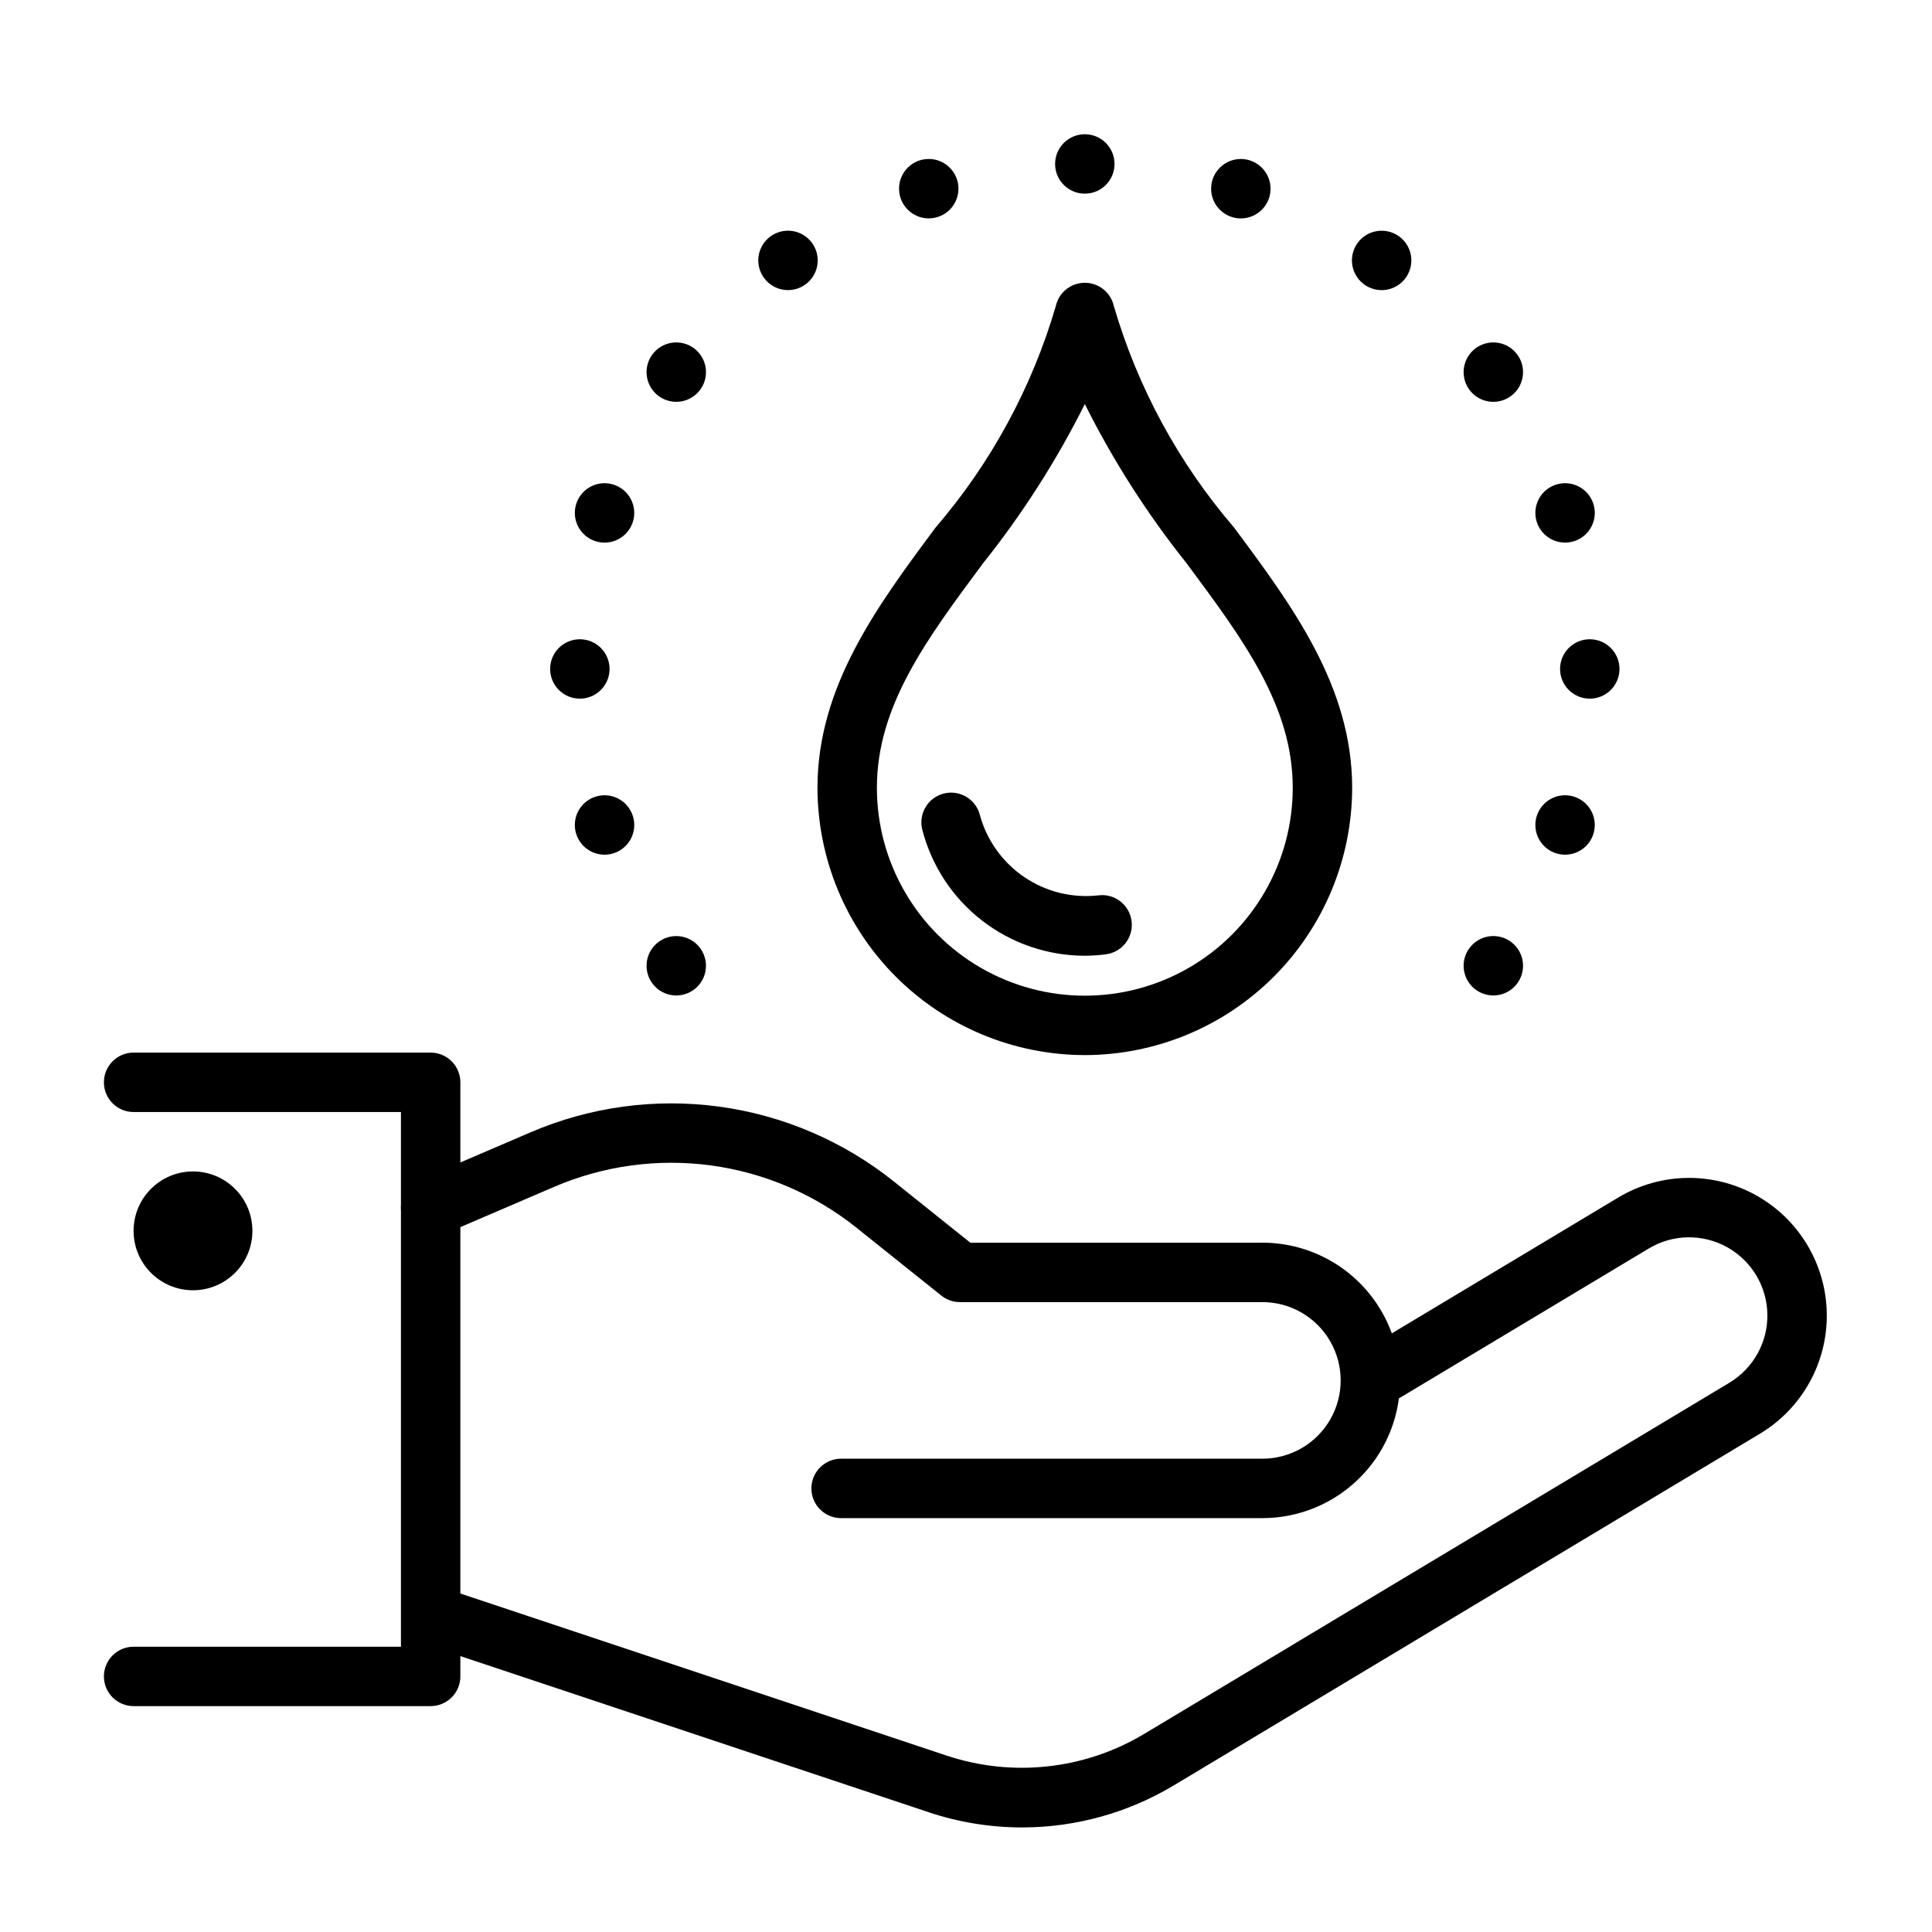 <?xml version="1.0" encoding="UTF-8"?>
<!-- Uploaded to: SVG Repo, www.svgrepo.com, Generator: SVG Repo Mixer Tools -->
<svg fill="#000000" width="800px" height="800px" version="1.1" viewBox="144 144 512 512" xmlns="http://www.w3.org/2000/svg">
 <g>
  <path d="m478.54 546.32h-111.64c-4.348 0-7.871-3.523-7.871-7.871s3.523-7.875 7.871-7.875h111.64c7.414 0 14.266-3.953 17.973-10.375s3.707-14.332 0-20.754c-3.707-6.418-10.559-10.375-17.973-10.375h-80.156c-1.789 0-3.523-0.605-4.922-1.723l-22.41-17.926h0.004c-11.137-8.926-24.488-14.652-38.633-16.566-14.141-1.914-28.535 0.059-41.641 5.703l-29.551 12.691c-3.996 1.715-8.625-0.133-10.34-4.129-1.719-3.992 0.133-8.625 4.129-10.34l29.551-12.691c15.727-6.766 33-9.125 49.965-6.828 16.969 2.293 32.992 9.16 46.359 19.859l20.25 16.207h77.398l-0.004-0.004c13.039 0 25.09 6.957 31.609 18.25 6.519 11.293 6.519 25.203 0 36.496-6.519 11.293-18.57 18.25-31.609 18.25z"/>
  <path d="m414.88 628.29c-8.398 0-16.742-1.352-24.715-4.008l-133.09-44.371c-4.121-1.375-6.348-5.832-4.973-9.957 1.375-4.121 5.832-6.348 9.953-4.973l133.09 44.363c17.289 5.664 36.184 3.59 51.832-5.695l155.33-93.203h-0.004c6.356-3.816 10.195-10.73 10.07-18.145-0.125-7.41-4.195-14.195-10.68-17.793-6.481-3.598-14.391-3.465-20.746 0.352l-65.66 39.391c-3.727 2.238-8.562 1.031-10.801-2.695-2.238-3.731-1.027-8.566 2.699-10.805l65.66-39.391c11.18-6.707 25.09-6.945 36.488-0.617 11.402 6.328 18.559 18.254 18.781 31.293 0.223 13.035-6.531 25.199-17.711 31.91l-155.34 93.203h0.004c-12.141 7.281-26.027 11.133-40.184 11.141z"/>
  <path d="m258.13 596.14h-78.723c-4.348 0-7.871-3.523-7.871-7.871 0-4.348 3.523-7.871 7.871-7.871h70.848v-141.7h-70.848c-4.348 0-7.871-3.527-7.871-7.875 0-4.348 3.523-7.871 7.871-7.871h78.723c2.086 0 4.09 0.828 5.566 2.305 1.477 1.477 2.305 3.481 2.305 5.566v157.44c0 2.09-0.828 4.09-2.305 5.566-1.477 1.477-3.481 2.309-5.566 2.305z"/>
  <path d="m210.89 470.19c0 8.695-7.047 15.742-15.742 15.742-8.695 0-15.746-7.047-15.746-15.742 0-8.695 7.051-15.746 15.746-15.746 8.695 0 15.742 7.051 15.742 15.746"/>
  <path d="m439.36 187.45c0 4.348-3.523 7.871-7.871 7.871-4.348 0-7.875-3.523-7.875-7.871s3.527-7.871 7.875-7.871c4.348 0 7.871 3.523 7.871 7.871"/>
  <path d="m331.09 399.94c0 4.348-3.527 7.871-7.875 7.871s-7.871-3.523-7.871-7.871 3.523-7.871 7.871-7.871 7.875 3.523 7.875 7.871"/>
  <path d="m475.27 186.52c-3.027-0.984-6.352-0.047-8.418 2.375-2.07 2.422-2.477 5.852-1.031 8.688 1.445 2.836 4.461 4.523 7.633 4.273 3.176-0.25 5.887-2.387 6.871-5.414 1.34-4.137-0.922-8.578-5.055-9.922z"/>
  <path d="m503.78 208.39c-1.871 2.574-2.008 6.023-0.344 8.738 1.664 2.715 4.801 4.16 7.945 3.664 3.144-0.5 5.68-2.844 6.422-5.941 0.742-3.094-0.453-6.332-3.027-8.203-3.519-2.555-8.441-1.777-10.996 1.742z"/>
  <path d="m535.12 236.25c-2.574 1.871-3.769 5.109-3.027 8.207 0.742 3.094 3.277 5.438 6.422 5.938 3.148 0.496 6.281-0.949 7.945-3.664 1.664-2.715 1.527-6.164-0.344-8.738-2.555-3.519-7.477-4.297-10.996-1.742z"/>
  <path d="m561.19 287.41c3.031-0.984 5.168-3.695 5.418-6.867 0.25-3.176-1.438-6.188-4.273-7.633-2.84-1.445-6.266-1.039-8.688 1.027-2.422 2.07-3.359 5.391-2.375 8.418 1.344 4.137 5.785 6.398 9.918 5.055z"/>
  <path d="m573.18 321.28c0 4.348-3.523 7.871-7.871 7.871s-7.875-3.523-7.875-7.871 3.527-7.871 7.875-7.871 7.871 3.523 7.871 7.871"/>
  <path d="m561.19 355.14c-3.027-0.984-6.348-0.047-8.418 2.375-2.066 2.422-2.473 5.848-1.027 8.688 1.445 2.836 4.457 4.523 7.633 4.273 3.172-0.25 5.883-2.387 6.867-5.418 1.344-4.133-0.918-8.574-5.055-9.918z"/>
  <path d="m533.38 395.31c-1.871 2.574-2.008 6.023-0.344 8.738 1.664 2.715 4.801 4.16 7.945 3.664 3.144-0.5 5.68-2.844 6.422-5.938 0.742-3.098-0.449-6.336-3.027-8.207-3.516-2.555-8.438-1.777-10.996 1.742z"/>
  <path d="m301.78 355.14c-3.031 0.984-5.168 3.695-5.418 6.871-0.25 3.172 1.438 6.184 4.273 7.633 2.84 1.445 6.266 1.039 8.688-1.031 2.422-2.066 3.359-5.391 2.375-8.418-1.344-4.133-5.785-6.398-9.918-5.055z"/>
  <path d="m305.54 321.28c0 4.348-3.523 7.871-7.871 7.871-4.348 0-7.875-3.523-7.875-7.871s3.527-7.871 7.875-7.871c4.348 0 7.871 3.523 7.871 7.871"/>
  <path d="m306.64 272.44c-3.027-0.984-6.352-0.047-8.418 2.375-2.066 2.422-2.473 5.848-1.027 8.684 1.445 2.84 4.457 4.527 7.629 4.277 3.176-0.25 5.887-2.391 6.871-5.418 1.344-4.133-0.918-8.574-5.055-9.918z"/>
  <path d="m316.85 237.99c-1.871 2.574-2.008 6.023-0.344 8.738 1.664 2.715 4.801 4.16 7.945 3.664 3.144-0.5 5.68-2.844 6.422-5.938 0.742-3.098-0.453-6.336-3.027-8.207-3.516-2.555-8.441-1.777-10.996 1.742z"/>
  <path d="m348.2 206.64c-2.574 1.871-3.769 5.109-3.027 8.203 0.742 3.098 3.277 5.441 6.422 5.938 3.144 0.5 6.281-0.945 7.945-3.66 1.664-2.715 1.527-6.164-0.344-8.738-2.555-3.519-7.477-4.297-10.996-1.742z"/>
  <path d="m398 194c0 4.348-3.523 7.871-7.871 7.871-4.348 0-7.871-3.523-7.871-7.871s3.523-7.871 7.871-7.871c4.348 0 7.871 3.523 7.871 7.871"/>
  <path d="m431.49 423.61c-18.785-0.02-36.793-7.488-50.078-20.773-13.281-13.281-20.75-31.289-20.773-50.074 0-26.859 15.914-48.27 31.305-68.965 14.676-17.074 25.539-37.082 31.859-58.691 0.801-3.606 3.996-6.168 7.688-6.168 3.688 0 6.883 2.562 7.688 6.168 6.32 21.609 17.18 41.617 31.855 58.691 15.391 20.695 31.305 42.105 31.305 68.965-0.023 18.785-7.492 36.793-20.773 50.074-13.285 13.285-31.293 20.754-50.074 20.773zm0-172.53c-7.473 14.941-16.492 29.055-26.91 42.113-15.125 20.348-28.195 37.922-28.195 59.57 0 19.688 10.504 37.879 27.551 47.723 17.051 9.844 38.055 9.844 55.105 0 17.051-9.844 27.551-28.035 27.551-47.723 0-21.648-13.07-39.223-28.199-59.57h0.004c-10.418-13.059-19.438-27.172-26.906-42.113z"/>
  <path d="m431.49 397.28c-9.863-0.004-19.445-3.285-27.242-9.324-7.797-6.043-13.363-14.504-15.824-24.055-1.086-4.211 1.445-8.508 5.656-9.594 4.211-1.09 8.508 1.445 9.594 5.656 1.828 6.715 6 12.555 11.758 16.465 5.758 3.91 12.723 5.633 19.641 4.852 4.312-0.551 8.258 2.5 8.809 6.812 0.551 4.312-2.496 8.258-6.812 8.809-1.848 0.242-3.715 0.371-5.578 0.379z"/>
 </g>
</svg>